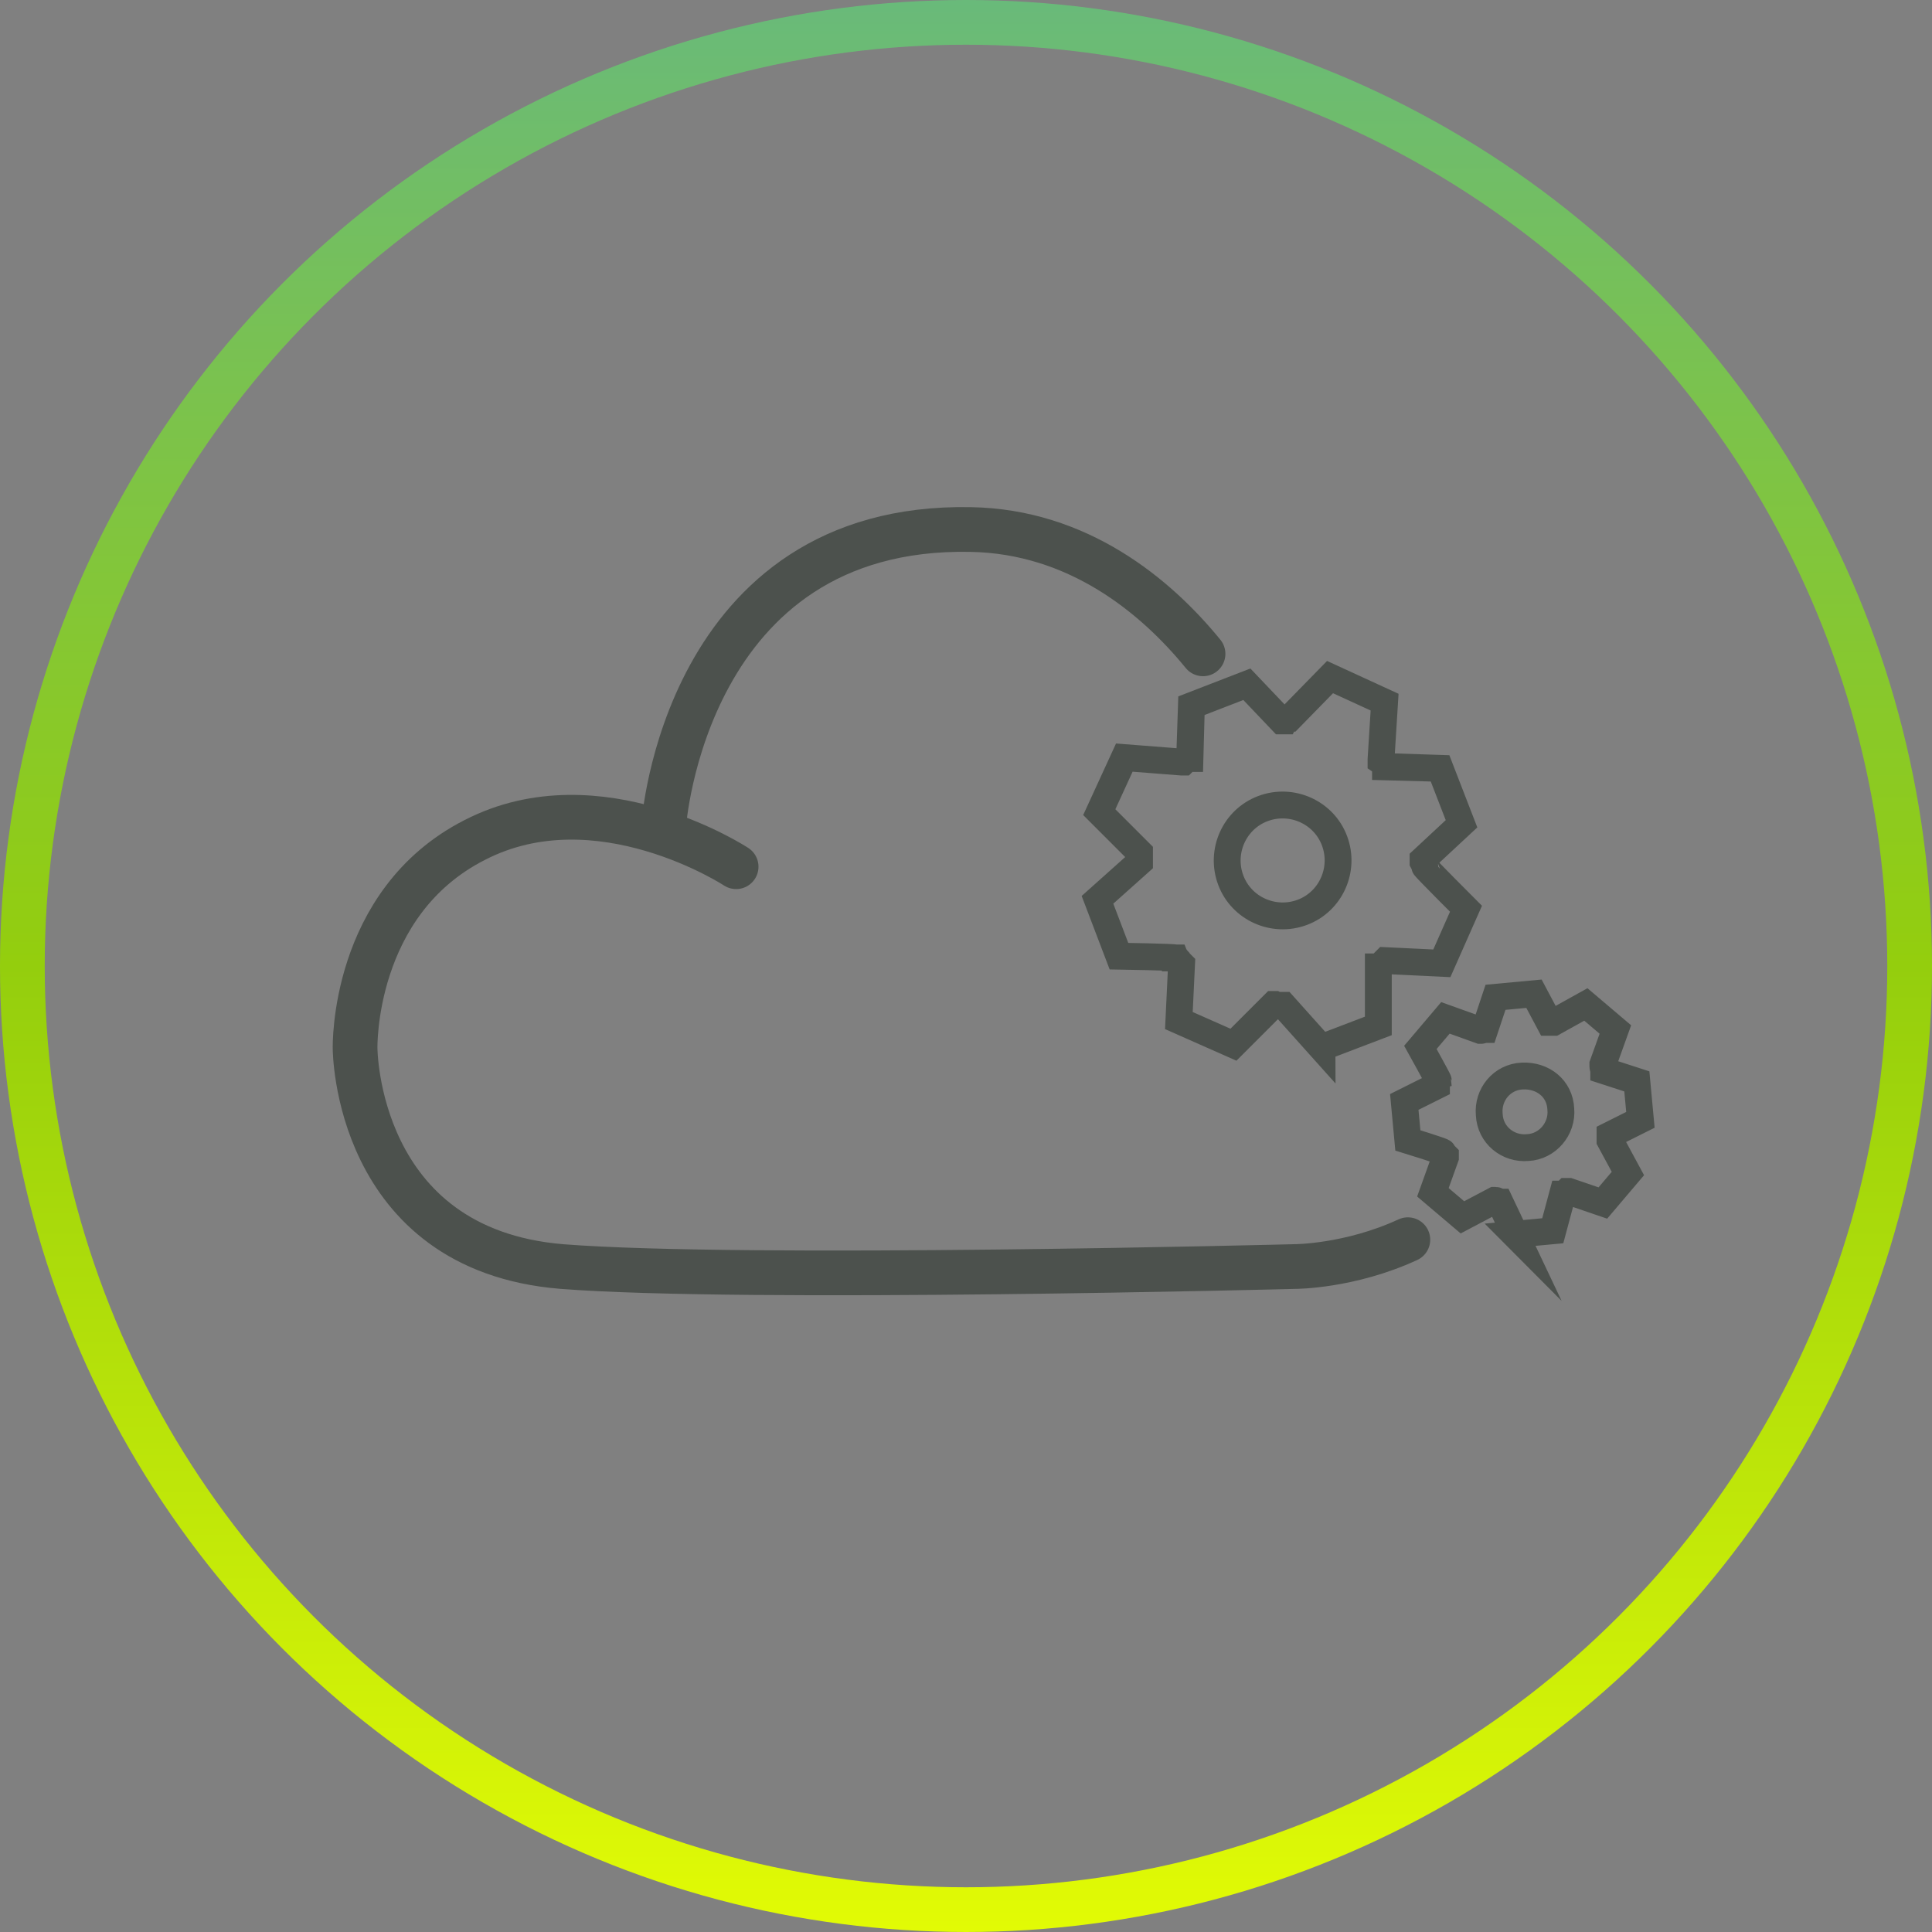<svg xmlns="http://www.w3.org/2000/svg" xmlns:xlink="http://www.w3.org/1999/xlink" id="Capa_1" viewBox="0 0 216 216"><rect x="0" y="0" width="216" height="216" fill="#808080" stroke="none"/><defs><style>.cls-1{stroke:url(#Degradado_sin_nombre);}.cls-1,.cls-2{stroke-width:5px;}.cls-1,.cls-2,.cls-3{fill:none;}.cls-2,.cls-3{stroke:#4c514d;stroke-linecap:round;stroke-miterlimit:10;}.cls-3{stroke-width:3px;}</style><linearGradient id="Degradado_sin_nombre" x1="108" y1="-2635.9" x2="108" y2="-2851.9" gradientTransform="translate(0 -2635.9) scale(1 -1)" gradientUnits="userSpaceOnUse"><stop offset="0" stop-color="#69ba7a"></stop><stop offset=".5" stop-color="#94ce0d"></stop><stop offset="1" stop-color="#e2fb05"></stop></linearGradient></defs><circle class="cls-1" cx="108" cy="108" r="105.5"></circle><path class="cls-2" d="M82.3,96.9s-15.4-10.1-29.2-3c-13.8,7-13.4,23.3-13.4,23.3,0,0,0,22.5,23.1,24.4,20.4,1.6,82,0,82,0,0,0,6.1,0,12.6-3"></path><path class="cls-2" d="M74.2,92.3s2.3-33.7,34.3-33.1c12,.2,20.7,7.4,26,13.9"></path><path class="cls-3" d="M147.8,117.2l-4.3-4.8h-.2c-.2,0-.5,0-.7-.1h-.2s-4.5,4.5-4.5,4.5l-6.1-2.7.3-6.3-.2-.2c-.1-.2-.3-.3-.4-.5h-.1c0-.1-6.3-.2-6.3-.2l-2.4-6.3,4.7-4.2v-.3c0-.2,0-.4,0-.6v-.2s-4.5-4.5-4.5-4.5l2.8-6.1,6.4.5h.2c.2-.2.3-.3.5-.4h.2c0-.1.2-5.9.2-5.9l6.2-2.4,3.9,4.1h.3c.1-.2.3-.2.5-.3h.1s4.5-4.6,4.5-4.6l6.1,2.8-.4,6.4v.2c.3.2.4.3.5.4v.2c.1,0,6.1.2,6.1.2l2.4,6.2-4.3,4v.3c.1.2.2.3.2.5h0c0,.1,4.6,4.7,4.6,4.7l-2.7,6.1-6.3-.3-.2.2c-.2.2-.3.3-.5.5h-.1c0,.1,0,6.6,0,6.6l-6.3,2.4ZM145.6,102c-3.2,1.2-6.8-.4-8-3.6-1.2-3.2.4-6.8,3.6-8,3.2-1.2,6.8.4,8,3.6s-.4,6.8-3.6,8Z"></path><path class="cls-3" d="M169.5,138.2l-1.8-3.8h-.1c-.1-.1-.3-.2-.4-.2h-.1c0,0-3.6,1.9-3.6,1.9l-3.3-2.8,1.4-3.9v-.2c-.1-.1-.2-.2-.3-.4h0c0-.1-3.9-1.3-3.9-1.3l-.4-4.3,3.6-1.8v-.2c.1-.1.1-.3.2-.4h0c0-.1-2-3.7-2-3.7l2.8-3.3,3.9,1.4h.1c.1,0,.2-.1.3-.1h.1s1.2-3.6,1.2-3.6l4.3-.4,1.7,3.2h.2c.1,0,.2,0,.3,0h0s3.6-2,3.6-2l3.3,2.8-1.4,3.9h0c0,.3,0,.4.1.5v.2c0,0,3.7,1.2,3.7,1.2l.4,4.3-3.4,1.7v.2c0,.1,0,.2,0,.4h0c0,0,2,3.7,2,3.7l-2.8,3.3-3.8-1.3h-.2c-.1.1-.2.2-.4.3h-.1c0,0-1.1,4.1-1.1,4.1l-4.3.4ZM170.8,128.3c-2.2.2-4.2-1.4-4.3-3.7-.2-2.2,1.4-4.2,3.7-4.3s4.2,1.4,4.3,3.7c.2,2.2-1.5,4.2-3.7,4.3Z"></path></svg>